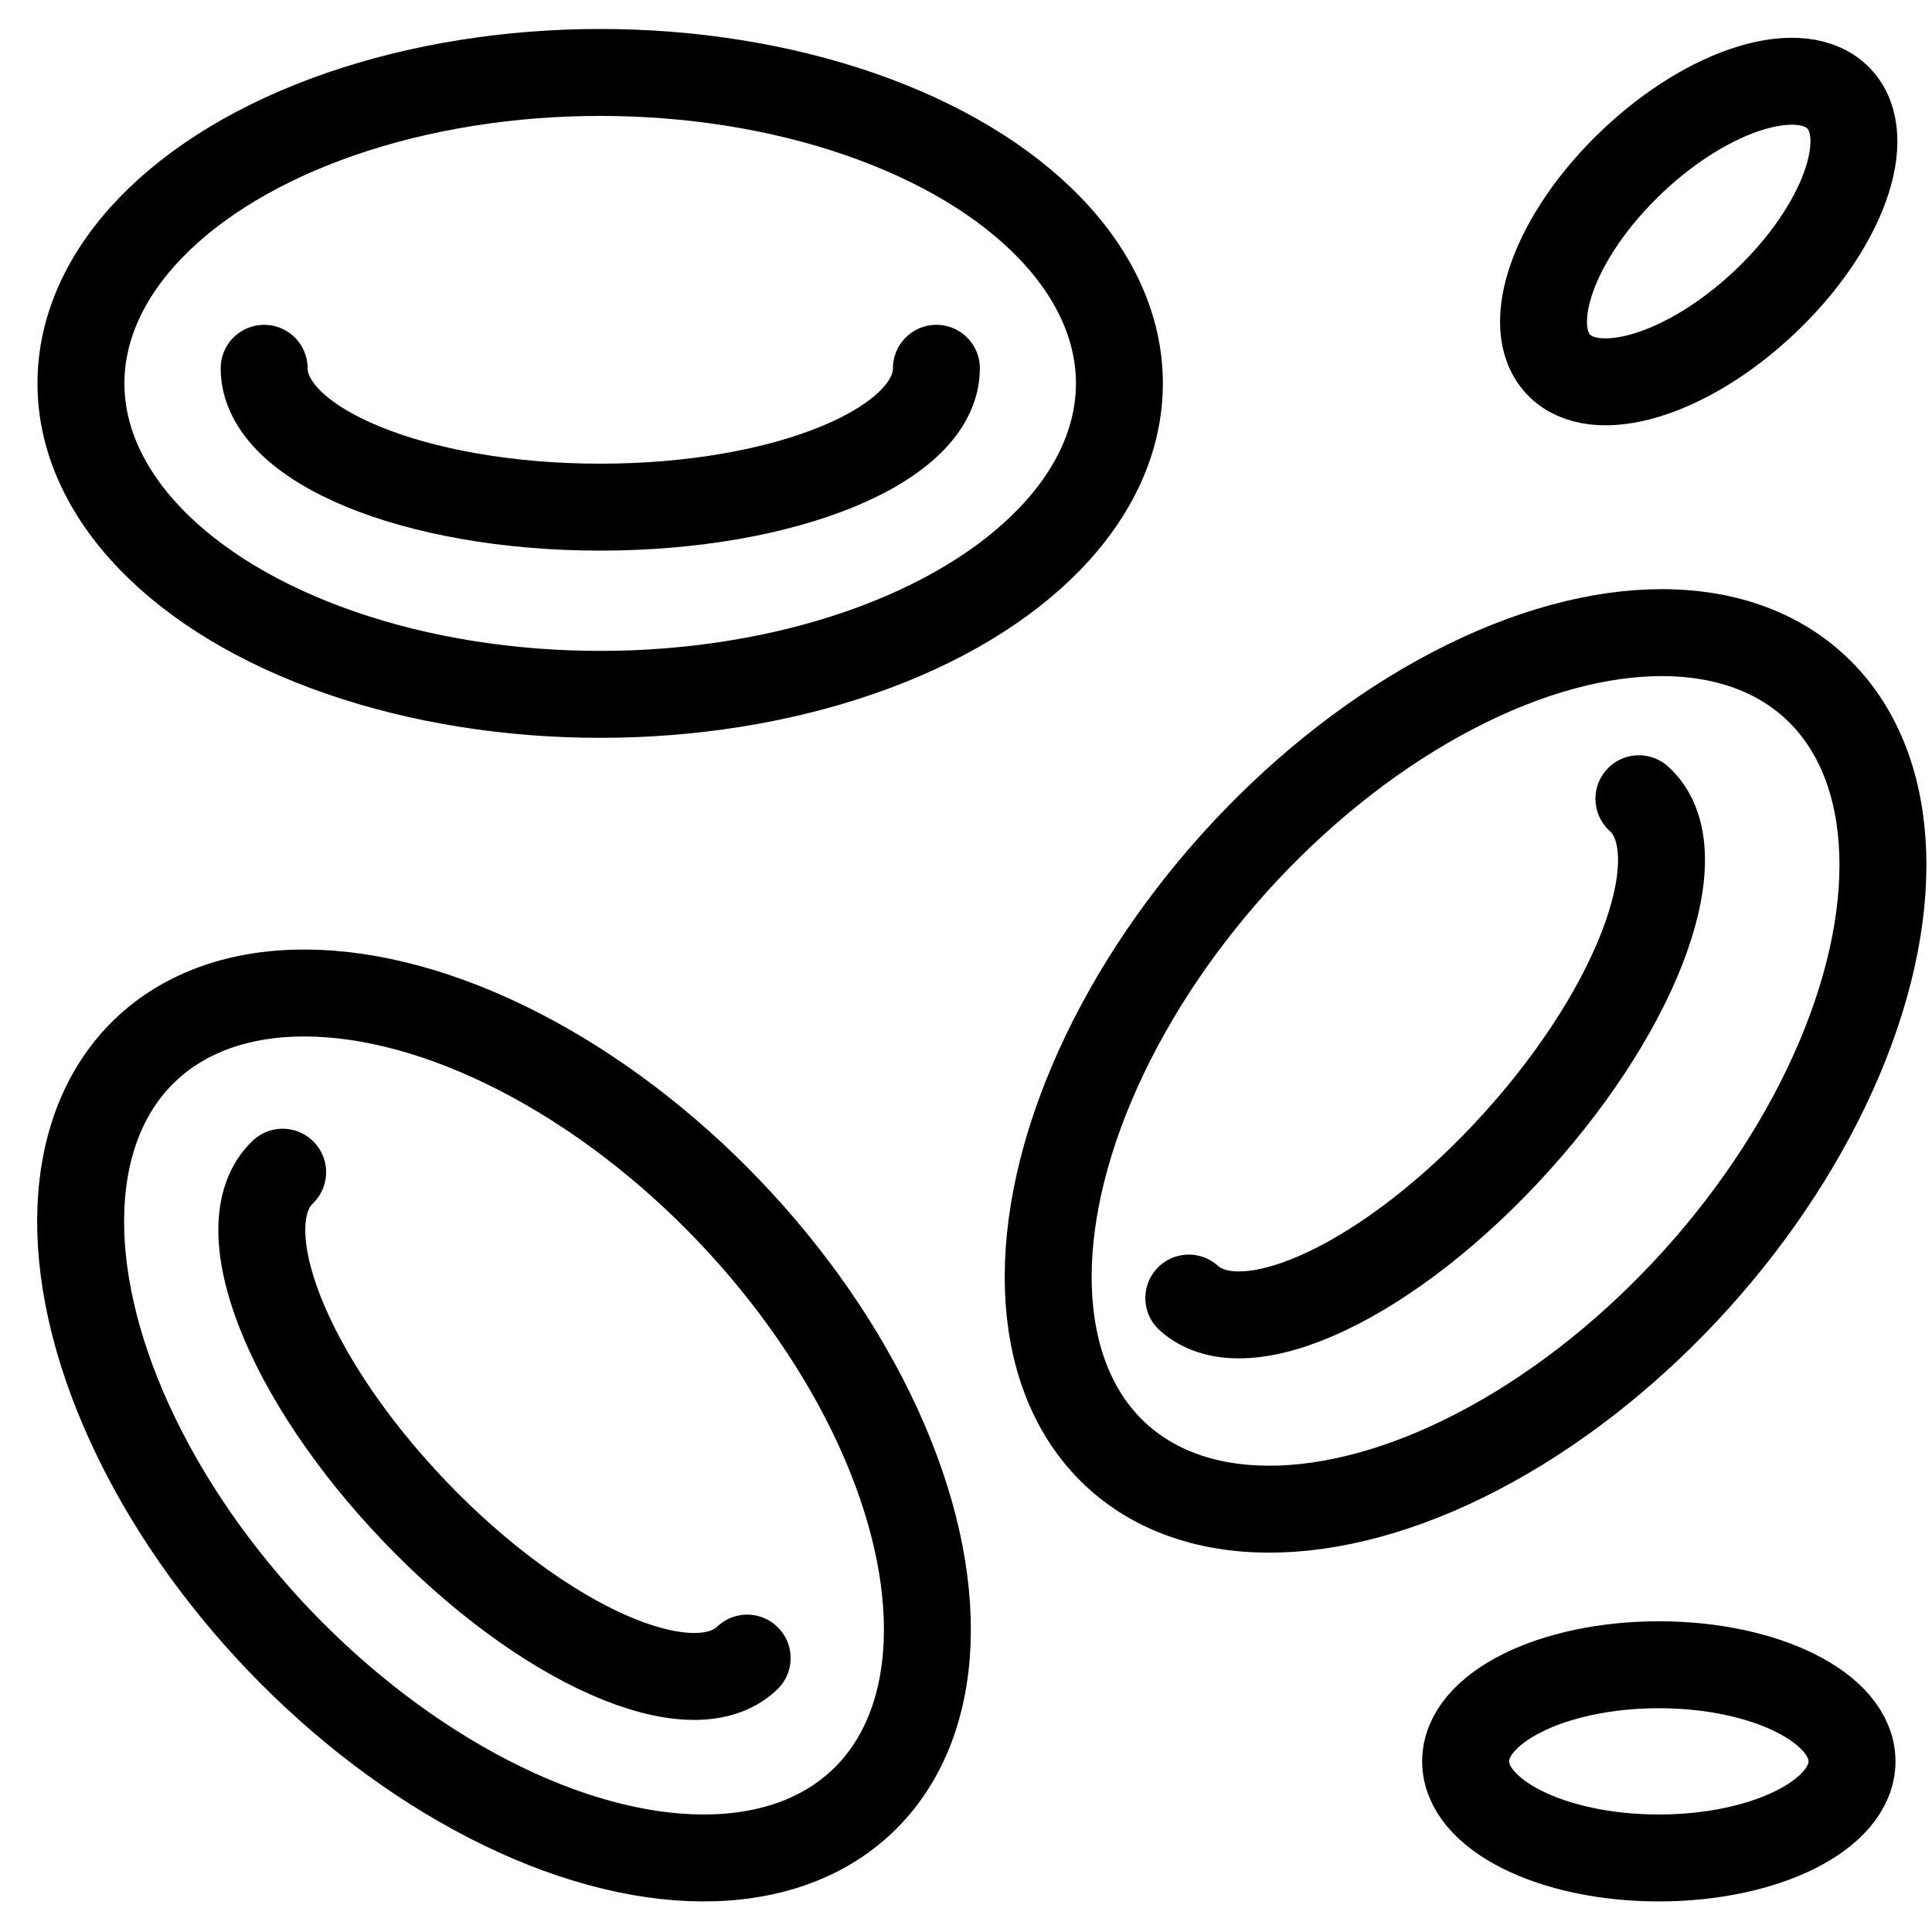 <svg width="40" height="40" viewBox="0 0 40 40" fill="none" xmlns="http://www.w3.org/2000/svg">
<ellipse cx="12.426" cy="7.938" rx="10.75" ry="6.438" stroke="black" stroke-width="1.8" stroke-linecap="round" stroke-linejoin="round"/>
<path d="M19.387 7.625C19.387 9.213 16.271 10.5 12.428 10.5C8.584 10.5 5.469 9.213 5.469 7.625" stroke="black" stroke-width="1.8" stroke-linecap="round" stroke-linejoin="round"/>
<ellipse cx="30.343" cy="22.172" rx="10.75" ry="6.438" transform="rotate(-47.968 30.343 22.172)" stroke="black" stroke-width="1.8" stroke-linecap="round" stroke-linejoin="round"/>
<path d="M33.932 16.537C35.112 17.6 33.982 20.776 31.408 23.631C28.835 26.486 25.793 27.938 24.613 26.875" stroke="black" stroke-width="1.8" stroke-linecap="round" stroke-linejoin="round"/>
<ellipse cx="10.435" cy="29.513" rx="10.75" ry="6.438" transform="rotate(46.29 10.435 29.513)" stroke="black" stroke-width="1.8" stroke-linecap="round" stroke-linejoin="round"/>
<path d="M15.469 34.329C14.321 35.427 11.238 34.064 8.582 31.286C5.926 28.507 4.704 25.366 5.852 24.269" stroke="black" stroke-width="1.8" stroke-linecap="round" stroke-linejoin="round"/>
<ellipse cx="35.17" cy="4.794" rx="4" ry="2" transform="rotate(-43.468 35.17 4.794)" stroke="black" stroke-width="1.8" stroke-linecap="round" stroke-linejoin="round"/>
<ellipse cx="34.344" cy="36.467" rx="4" ry="2" stroke="black" stroke-width="1.8" stroke-linecap="round" stroke-linejoin="round"/>
</svg>
